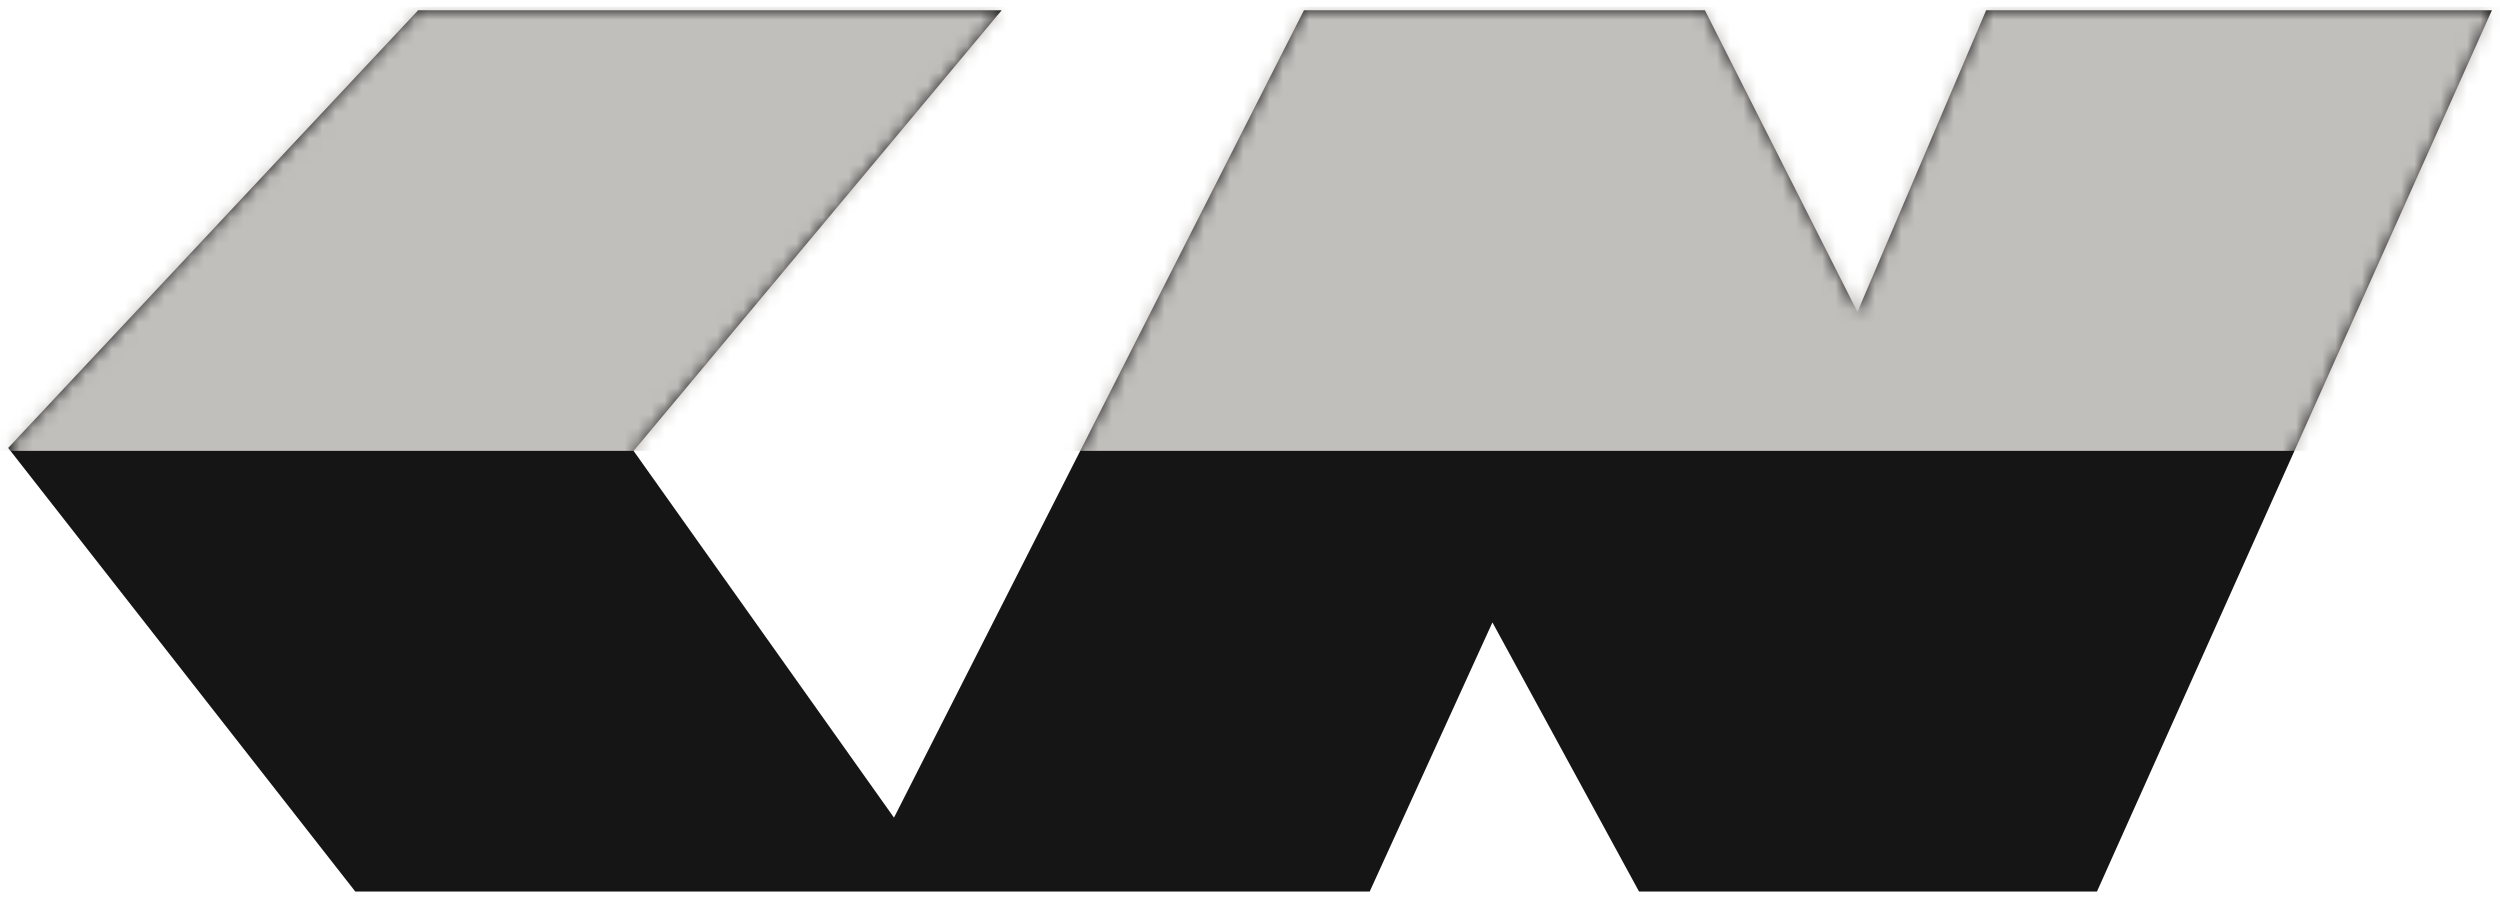 <svg xmlns="http://www.w3.org/2000/svg" width="190" height="69" viewBox="0 0 190 69" fill="none"><g clip-path="url(#clip0_2531_1390)"><path d="M76.129 0.778H31.78L0.622 34.044L27.003 67.758H104.097L113.425 47.304L124.567 67.758H159.369L189.386 0.778H150.948L141.167 23.705L129.571 0.778H99.101L67.943 62.14L48.153 34.268L76.129 0.778Z" fill="#151515"></path><mask id="mask0_2531_1390" style="mask-type:luminance" maskUnits="userSpaceOnUse" x="0" y="0" width="190" height="68"><path d="M76.129 0.778H31.78L0.622 34.044L27.003 67.758H104.097L113.425 47.304L124.567 67.758H159.369L189.386 0.778H150.948L141.167 23.705L129.571 0.778H99.101L67.943 62.14L48.153 34.268L76.129 0.778Z" fill="white"></path></mask><g mask="url(#mask0_2531_1390)"><path d="M200.301 -3.866H-14.993V34.268H200.301V-3.866Z" fill="#C1BFBC"></path></g></g><defs><clipPath id="clip0_2531_1390"><rect width="190" height="68" fill="white" transform="translate(0.004 0.5)"></rect></clipPath></defs></svg>
